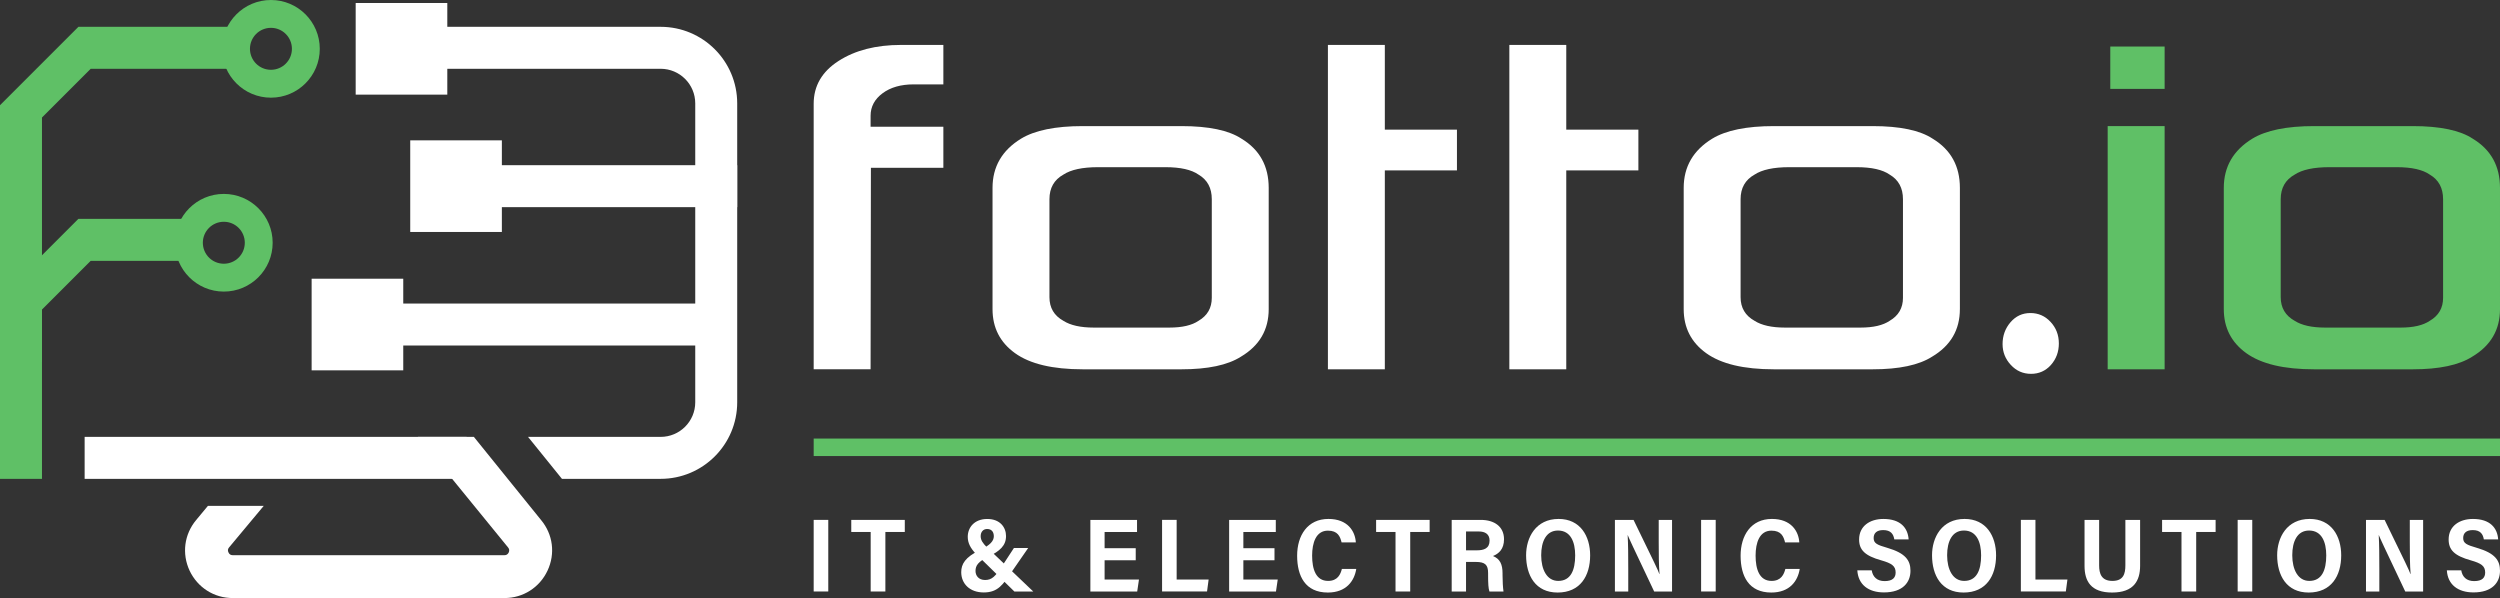 <?xml version="1.0" encoding="UTF-8" standalone="no"?>
<!-- Generator: Adobe Illustrator 25.4.1, SVG Export Plug-In . SVG Version: 6.00 Build 0)  -->

<svg
   version="1.1"
   id="Layer_1"
   x="0px"
   y="0px"
   viewBox="0 0 1472.82 352.33"
   xml:space="preserve"
   width="1472.82"
   height="352.33"
   xmlns="http://www.w3.org/2000/svg"
   xmlns:svg="http://www.w3.org/2000/svg"><rect x="0" y="0" width="1472.82" height="352.33" fill="#333333" stroke="none"/><defs
   id="defs45" />
<style
   type="text/css"
   id="style1">
	.st0{display:none;fill:#333333;}
	.st1{fill:#5FC066;}
	.st2{fill:#FFFFFF;}
</style>
<rect
   class="st0"
   width="2000"
   height="2000"
   id="rect1"
   x="-263.59"
   y="-823.84" />
<g
   id="g45"
   transform="translate(-263.59,-823.84)">
	<g
   id="g43">
		<g
   id="g42">
			<g
   id="g33">
				<g
   id="g25">
					<g
   id="g3">
						<g
   id="g2">
							<rect
   x="742.95"
   y="1082.21"
   class="st1"
   width="993.46"
   height="10.3"
   id="rect2" />
						</g>
					</g>
					<g
   id="g24">
						<path
   class="st2"
   d="m 751.55,1130.12 v 42.18 h -8.6 v -42.18 z"
   id="path3" />
						<path
   class="st2"
   d="M 776.53,1137.24 H 765.1 v -7.11 h 31.53 v 7.11 h -11.44 v 35.07 h -8.66 z"
   id="path4" />
						<path
   class="st2"
   d="m 869.34,1146.66 -9.91,14.32 c -4.91,7.06 -7.78,11.89 -16.27,11.89 -8.35,0 -13.28,-5.24 -13.28,-11.96 0,-4.7 2.25,-8.83 11.09,-13.04 6.08,-2.92 8.11,-5.39 8.11,-8.11 0,-2.08 -0.93,-4.28 -3.95,-4.28 -2.35,0 -3.8,1.8 -3.8,4.22 0,2.33 1.21,4.12 3.74,6.63 l 27.24,25.98 h -11.13 l -22.8,-22.32 c -3.05,-3.26 -4.66,-6.21 -4.66,-9.91 0,-5.45 3.86,-10.5 11.49,-10.5 7.64,0 11.06,5.02 11.06,10.07 0,5.59 -3.59,8.82 -10.36,12.13 -6.09,2.9 -7.62,5.29 -7.62,8.42 0,2.63 1.71,5.33 5.66,5.33 4.05,0 6.05,-2.2 9.9,-8.04 l 7.08,-10.82 h 8.41 z"
   id="path5" />
						<path
   class="st2"
   d="m 932.68,1153.9 h -18.34 v 11.36 h 20.25 l -1.04,7.05 h -27.59 v -42.18 h 27.49 v 7.11 h -19.11 v 9.56 h 18.34 z"
   id="path6" />
						<path
   class="st2"
   d="m 948.19,1130.12 h 8.6 v 35.13 h 18.84 l -0.94,7.05 H 948.2 v -42.18 z"
   id="path7" />
						<path
   class="st2"
   d="m 1014.43,1153.9 h -18.34 v 11.36 h 20.25 l -1.04,7.05 h -27.59 v -42.18 h 27.49 v 7.11 h -19.11 v 9.56 h 18.34 z"
   id="path8" />
						<path
   class="st2"
   d="m 1062.6,1159.03 c -1.13,7.12 -5.92,13.89 -16.75,13.89 -13.29,0 -18.08,-9.68 -18.08,-21.71 0,-11.91 6.12,-21.65 18.43,-21.65 11.39,0 15.75,7.27 16.15,13.81 h -8.4 c -0.85,-3.48 -2.24,-6.91 -8.04,-6.91 -7.02,0 -9.31,7.12 -9.31,14.7 0,8.02 2.21,14.91 9.41,14.91 5.64,0 7.33,-3.9 8.12,-7.05 h 8.47 z"
   id="path9" />
						<path
   class="st2"
   d="m 1085.73,1137.24 h -11.43 v -7.11 h 31.53 v 7.11 h -11.44 v 35.07 h -8.66 z"
   id="path10" />
						<path
   class="st2"
   d="m 1127.27,1154.88 v 17.43 h -8.45 v -42.18 H 1136 c 7.96,0 13.65,3.95 13.65,11.41 0,5.75 -3.03,8.52 -6.56,9.86 4.18,1.62 5.69,4.92 5.69,10.16 v 1.1 c 0,3.74 0.22,7.28 0.56,9.65 h -8.29 c -0.61,-1.77 -0.78,-4.61 -0.78,-9.79 v -1.11 c 0,-4.83 -1.76,-6.52 -7.27,-6.52 h -5.73 z m 0,-6.83 h 6.42 c 4.09,0 7.45,-1.09 7.45,-5.76 0,-3.9 -2.82,-5.34 -6.27,-5.34 h -7.6 z"
   id="path11" />
						<path
   class="st2"
   d="m 1200.39,1151.01 c 0,12.14 -5.87,21.91 -19.16,21.91 -13.01,0 -18.57,-10.01 -18.57,-22 0,-10.39 5.68,-21.36 19.16,-21.36 12.76,0 18.57,10.11 18.57,21.45 z m -28.84,-0.06 c 0,8.42 3.36,15.12 10.04,15.12 7.33,0 9.98,-6.23 9.98,-15.06 0,-7.77 -2.61,-14.62 -10.12,-14.62 -6.98,0.01 -9.9,6.45 -9.9,14.56 z"
   id="path12" />
						<path
   class="st2"
   d="m 1214.98,1172.31 v -42.18 h 10.98 c 12.52,25.7 14.55,29.86 15.19,31.87 h 0.12 c -0.43,-5.01 -0.48,-11.9 -0.48,-18.8 v -13.07 h 7.85 v 42.18 h -10.53 c -13.44,-28.27 -14.94,-31.63 -15.56,-33.21 h -0.06 c 0.31,5.33 0.35,12.62 0.35,20.15 v 13.06 z"
   id="path13" />
						<path
   class="st2"
   d="m 1274.36,1130.12 v 42.18 h -8.6 v -42.18 z"
   id="path14" />
						<path
   class="st2"
   d="m 1323.86,1159.03 c -1.13,7.12 -5.92,13.89 -16.75,13.89 -13.29,0 -18.08,-9.68 -18.08,-21.71 0,-11.91 6.12,-21.65 18.43,-21.65 11.39,0 15.75,7.27 16.15,13.81 h -8.4 c -0.85,-3.48 -2.24,-6.91 -8.04,-6.91 -7.02,0 -9.31,7.12 -9.31,14.7 0,8.02 2.21,14.91 9.41,14.91 5.64,0 7.33,-3.9 8.12,-7.05 h 8.47 z"
   id="path15" />
						<path
   class="st2"
   d="m 1366.28,1159.85 c 0.61,3.83 3.1,6.33 7.6,6.33 4.81,0 6.48,-2.09 6.48,-5.07 0,-3.83 -2.32,-5.4 -8.41,-7.14 -9.77,-2.71 -13.11,-6.22 -13.11,-12.31 0,-7.82 6.26,-12.09 14.29,-12.09 10.12,0 14.41,5.26 14.89,12.04 h -8.44 c -0.52,-3.11 -2.04,-5.48 -6.53,-5.48 -3.78,0 -5.64,1.76 -5.64,4.69 0,3.15 2.11,4.04 8.09,5.78 10.77,3.15 13.6,7.45 13.6,13.5 0,6.88 -4.57,12.75 -15.61,12.75 -9.21,0 -15.19,-4.64 -15.7,-13 z"
   id="path16" />
						<path
   class="st2"
   d="m 1439.54,1151.01 c 0,12.14 -5.87,21.91 -19.16,21.91 -13.01,0 -18.57,-10.01 -18.57,-22 0,-10.39 5.68,-21.36 19.16,-21.36 12.76,0 18.57,10.11 18.57,21.45 z m -28.84,-0.06 c 0,8.42 3.36,15.12 10.04,15.12 7.33,0 9.98,-6.23 9.98,-15.06 0,-7.77 -2.61,-14.62 -10.12,-14.62 -6.98,0.01 -9.9,6.45 -9.9,14.56 z"
   id="path17" />
						<path
   class="st2"
   d="m 1454.13,1130.12 h 8.6 v 35.13 h 18.84 l -0.94,7.05 h -26.49 v -42.18 z"
   id="path18" />
						<path
   class="st2"
   d="m 1500.25,1130.12 v 26.83 c 0,4.76 1.31,9.12 7.82,9.12 6.45,0 7.64,-4.16 7.64,-9.12 v -26.82 h 8.68 v 27.01 c 0,8.83 -3.75,15.78 -16.49,15.78 -12.53,0 -16.25,-6.72 -16.25,-15.72 v -27.07 h 8.6 z"
   id="path19" />
						<path
   class="st2"
   d="m 1548.77,1137.24 h -11.43 v -7.11 h 31.53 v 7.11 h -11.44 v 35.07 h -8.66 z"
   id="path20" />
						<path
   class="st2"
   d="m 1590.46,1130.12 v 42.18 h -8.6 v -42.18 z"
   id="path21" />
						<path
   class="st2"
   d="m 1642.86,1151.01 c 0,12.14 -5.87,21.91 -19.16,21.91 -13.01,0 -18.57,-10.01 -18.57,-22 0,-10.39 5.69,-21.36 19.17,-21.36 12.75,0 18.56,10.11 18.56,21.45 z m -28.83,-0.06 c 0,8.42 3.36,15.12 10.04,15.12 7.33,0 9.98,-6.23 9.98,-15.06 0,-7.77 -2.61,-14.62 -10.12,-14.62 -6.99,0.01 -9.9,6.45 -9.9,14.56 z"
   id="path22" />
						<path
   class="st2"
   d="m 1657.46,1172.31 v -42.18 h 10.98 c 12.52,25.7 14.55,29.86 15.19,31.87 h 0.12 c -0.43,-5.01 -0.48,-11.9 -0.48,-18.8 v -13.07 h 7.85 v 42.18 h -10.53 c -13.44,-28.27 -14.94,-31.63 -15.56,-33.21 h -0.06 c 0.31,5.33 0.35,12.62 0.35,20.15 v 13.06 z"
   id="path23" />
						<path
   class="st2"
   d="m 1713.59,1159.85 c 0.61,3.83 3.1,6.33 7.6,6.33 4.81,0 6.48,-2.09 6.48,-5.07 0,-3.83 -2.32,-5.4 -8.41,-7.14 -9.77,-2.71 -13.11,-6.22 -13.11,-12.31 0,-7.82 6.26,-12.09 14.29,-12.09 10.12,0 14.41,5.26 14.89,12.04 h -8.44 c -0.52,-3.11 -2.04,-5.48 -6.53,-5.48 -3.78,0 -5.64,1.76 -5.64,4.69 0,3.15 2.11,4.04 8.09,5.78 10.77,3.15 13.6,7.45 13.6,13.5 0,6.88 -4.57,12.75 -15.61,12.75 -9.21,0 -15.19,-4.64 -15.7,-13 z"
   id="path24" />
					</g>
				</g>
				<g
   id="g32">
					<path
   class="st2"
   d="m 819.35,922.7 h -42.68 l -0.19,118.7 H 742.95 V 884.98 c 0,-10.54 4.89,-18.96 14.67,-25.24 9.78,-6.29 22.03,-9.43 36.77,-9.43 h 24.96 v 23.24 h -17.53 c -7.49,0 -13.59,1.75 -18.29,5.24 -4.7,3.5 -7.05,7.91 -7.05,13.25 v 6.47 h 42.87 z"
   id="path25" />
					<path
   class="st2"
   d="m 1011.02,1005.97 c 0,12.19 -5.46,21.53 -16.38,28.01 -7.76,4.95 -19.44,7.43 -35.06,7.43 h -58.1 c -17.79,0 -31.09,-3.17 -39.92,-9.52 -8.83,-6.36 -13.24,-14.99 -13.24,-25.92 v -71.45 c 0,-12.44 5.59,-22.09 16.76,-28.96 8.13,-4.95 20.26,-7.43 36.4,-7.43 h 58.1 c 16.12,0 27.94,2.48 35.44,7.43 10.68,6.47 16,16.13 16,28.96 z m -33.53,-6.67 v -58.11 c 0,-6.6 -2.6,-11.43 -7.81,-14.48 -4.18,-2.92 -10.68,-4.38 -19.44,-4.38 h -39.8 c -9.14,0 -15.94,1.46 -20.39,4.38 -5.46,3.05 -8.2,7.88 -8.2,14.48 v 57.73 c 0,6.22 2.73,10.86 8.2,13.91 4.19,2.67 10.16,4 17.91,4 h 44.58 c 7.5,0 13.22,-1.33 17.15,-4 5.2,-3.05 7.8,-7.56 7.8,-13.53 z"
   id="path26" />
					<path
   class="st2"
   d="m 1121.92,924.23 h -42.49 v 117.18 h -33.53 v -191.1 h 33.53 v 49.91 h 42.49 z"
   id="path27" />
					<path
   class="st2"
   d="m 1228.81,924.23 h -42.49 v 117.18 h -33.53 v -191.1 h 33.53 v 49.91 h 42.49 z"
   id="path28" />
					<path
   class="st2"
   d="m 1418.21,1005.97 c 0,12.19 -5.46,21.53 -16.39,28.01 -7.74,4.95 -19.42,7.43 -35.04,7.43 h -58.11 c -17.8,0 -31.09,-3.17 -39.93,-9.52 -8.82,-6.36 -13.24,-14.99 -13.24,-25.92 v -71.45 c 0,-12.44 5.59,-22.09 16.77,-28.96 8.12,-4.95 20.25,-7.43 36.4,-7.43 h 58.11 c 16.12,0 27.94,2.48 35.42,7.43 10.68,6.47 16.02,16.13 16.02,28.96 v 71.45 z m -33.53,-6.67 v -58.11 c 0,-6.6 -2.62,-11.43 -7.83,-14.48 -4.18,-2.92 -10.66,-4.38 -19.42,-4.38 h -39.82 c -9.14,0 -15.94,1.46 -20.38,4.38 -5.46,3.05 -8.21,7.88 -8.21,14.48 v 57.73 c 0,6.22 2.74,10.86 8.21,13.91 4.18,2.67 10.15,4 17.91,4 h 44.58 c 7.48,0 13.2,-1.33 17.13,-4 5.21,-3.05 7.83,-7.56 7.83,-13.53 z"
   id="path29" />
					<path
   class="st2"
   d="m 1476.52,1026.17 c 0,4.95 -1.57,9.18 -4.67,12.67 -3.12,3.49 -7.03,5.24 -11.72,5.24 -4.71,0 -8.68,-1.75 -11.9,-5.24 -3.25,-3.49 -4.87,-7.59 -4.87,-12.29 0,-4.95 1.57,-9.24 4.67,-12.86 3.12,-3.63 7.02,-5.43 11.72,-5.43 4.69,0 8.68,1.75 11.9,5.24 3.24,3.49 4.87,7.71 4.87,12.67 z"
   id="path30" />
					<path
   class="st1"
   d="m 1538.83,1041.41 h -33.55 V 898.13 h 33.55 z m 0,-190.15 v 24.95 h -32.01 v -24.95 z"
   id="path31" />
					<path
   class="st1"
   d="m 1736.41,1005.97 c 0,12.19 -5.46,21.53 -16.38,28.01 -7.76,4.95 -19.44,7.43 -35.06,7.43 h -58.11 c -17.8,0 -31.09,-3.17 -39.93,-9.52 -8.82,-6.36 -13.24,-14.99 -13.24,-25.92 v -71.45 c 0,-12.44 5.59,-22.09 16.77,-28.96 8.12,-4.95 20.25,-7.43 36.4,-7.43 h 58.11 c 16.12,0 27.94,2.48 35.42,7.43 10.68,6.47 16.02,16.13 16.02,28.96 z m -33.53,-6.67 v -58.11 c 0,-6.6 -2.62,-11.43 -7.83,-14.48 -4.18,-2.92 -10.66,-4.38 -19.42,-4.38 h -39.82 c -9.14,0 -15.94,1.46 -20.38,4.38 -5.46,3.05 -8.21,7.88 -8.21,14.48 v 57.73 c 0,6.22 2.74,10.86 8.21,13.91 4.18,2.67 10.15,4 17.91,4 h 44.58 c 7.48,0 13.2,-1.33 17.13,-4 5.22,-3.05 7.83,-7.56 7.83,-13.53 z"
   id="path32" />
				</g>
			</g>
			<g
   id="g41">
				<g
   id="g40">
					<g
   id="g34">
						<path
   class="st1"
   d="m 309.77,839.64 c -18.03,18.03 -28.15,28.15 -46.18,46.18 v 220.13 h 24.73 V 893.07 c 11.21,-11.21 17.49,-17.49 28.7,-28.7 h 89.97 v -24.73 z"
   id="path33" />
						<path
   class="st1"
   d="m 309.77,952.78 -46.18,46.18 V 1037 h 24.73 v -30.79 c 11.21,-11.21 17.49,-17.49 28.7,-28.7 h 61.69 v -24.73 z"
   id="path34" />
					</g>
					<path
   class="st2"
   d="m 586.15,1160.02 c -4.64,9.92 -14.39,16.15 -25.37,16.15 H 400.71 c -11.04,0 -20.73,-6.22 -25.43,-16.15 -4.64,-9.98 -3.17,-21.37 3.88,-29.83 l 6.93,-8.34 h 32.88 l -20.43,24.49 c -0.76,0.88 -0.88,1.88 -0.35,2.94 0.47,1.12 1.35,1.64 2.52,1.64 h 160.07 c 1.17,0 2,-0.53 2.53,-1.64 0.47,-1.06 0.35,-2.06 -0.41,-2.94 l -32.94,-40.4 -20.14,-24.72 h 32.94 l 19.97,24.72 19.61,24.25 c 7.04,8.45 8.51,19.84 3.81,29.83 z"
   id="path35" />
					<g
   id="g39">
						<polygon
   class="st2"
   points="313.45,1105.94 558.63,1105.94 538.48,1081.21 313.45,1081.21 "
   id="polygon35" />
						<g
   id="g36">
							<path
   class="st2"
   d="M 652.79,839.64 H 517.97 v 24.72 h 134.82 c 11.26,0 20.39,9.13 20.39,20.39 v 176.08 c 0,11.26 -9.13,20.39 -20.39,20.39 h -78.12 l 19.98,24.72 h 58.14 c 24.91,0 45.11,-20.2 45.11,-45.11 V 884.75 c 0,-24.92 -20.2,-45.11 -45.11,-45.11 z"
   id="path36" />
						</g>
						<g
   id="g37">
							<rect
   x="556.73"
   y="921.16"
   class="st2"
   width="141.17"
   height="24.72"
   id="rect36" />
						</g>
						<g
   id="g38">
							<rect
   x="497.63"
   y="1002.67"
   class="st2"
   width="185"
   height="24.72"
   id="rect37" />
						</g>
					</g>
				</g>
				<path
   class="st1"
   d="m 395.45,938.08 c -15.89,0 -28.77,12.88 -28.77,28.77 0,15.89 12.88,28.77 28.77,28.77 15.89,0 28.77,-12.88 28.77,-28.77 0,-15.89 -12.88,-28.77 -28.77,-28.77 z m 0,41.13 c -6.83,0 -12.36,-5.53 -12.36,-12.36 0,-6.83 5.53,-12.36 12.36,-12.36 6.83,0 12.36,5.53 12.36,12.36 0,6.83 -5.53,12.36 -12.36,12.36 z"
   id="path40" />
				<path
   class="st1"
   d="m 423.21,823.84 c -15.89,0 -28.77,12.88 -28.77,28.77 0,15.89 12.88,28.77 28.77,28.77 15.89,0 28.77,-12.88 28.77,-28.77 -0.01,-15.9 -12.89,-28.77 -28.77,-28.77 z m 0,41.12 c -6.83,0 -12.36,-5.53 -12.36,-12.36 0,-6.83 5.53,-12.36 12.36,-12.36 6.83,0 12.36,5.53 12.36,12.36 0,6.83 -5.54,12.36 -12.36,12.36 z"
   id="path41" />
			</g>
		</g>
	</g>
	<rect
   x="505.27"
   y="906.52"
   class="st2"
   width="53.98"
   height="53.98"
   id="rect43" />
	<rect
   x="473.13"
   y="825.61"
   class="st2"
   width="53.98"
   height="53.98"
   id="rect44" />
	<rect
   x="447.18"
   y="988.04"
   class="st2"
   width="53.98"
   height="53.98"
   id="rect45" />
</g>
</svg>
